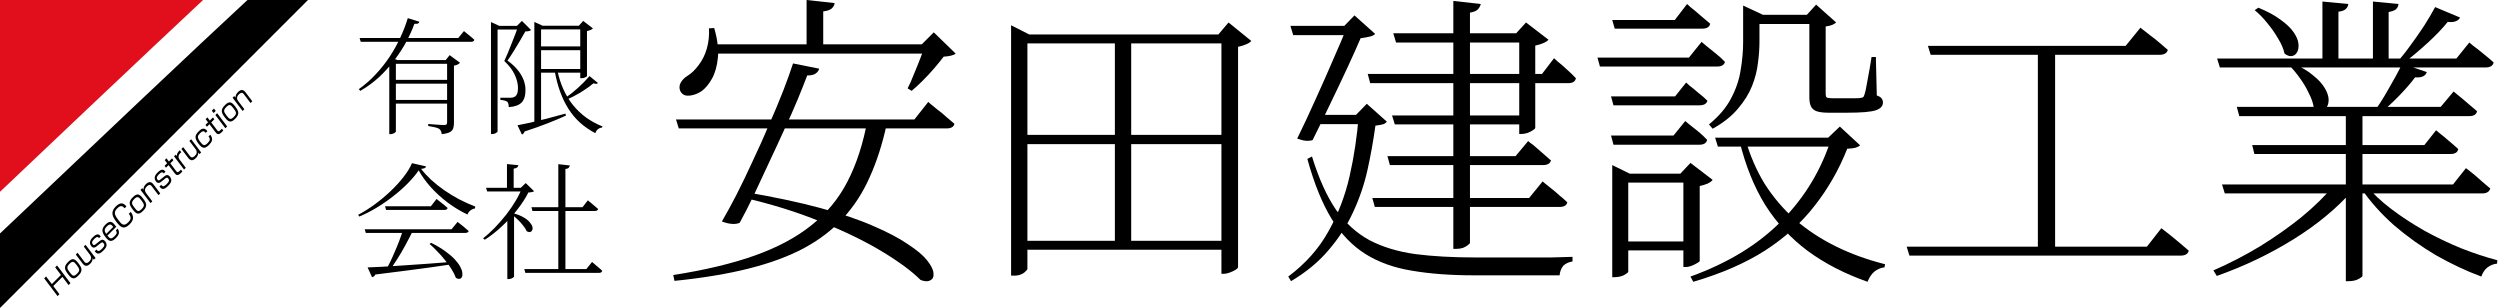 <svg width="276" height="34" viewBox="0 0 276 34" fill="none" xmlns="http://www.w3.org/2000/svg">
<g clip-path="url(#clip0_392_566)">
<path d="M9.725 11.956C15.028 6.939 19.272 2.942 22.34 0.074C22.368 0.049 22.394 0.026 22.419 0H0V21.174C2.929 18.394 6.331 15.167 9.725 11.956Z" fill="#E10E1B"/>
<path d="M6.888 30.57L5.881 31.576L6.562 32.478L6.354 32.686L4.878 30.729L5.086 30.521L5.722 31.363L6.729 30.357L6.092 29.515L6.3 29.307L7.779 31.263L7.571 31.471L6.89 30.57H6.888Z" fill="black"/>
<path d="M8.649 29.058C9.031 29.564 9.191 29.885 8.654 30.421C8.202 30.873 7.935 30.832 7.527 30.29C7.142 29.782 6.983 29.459 7.519 28.919C7.971 28.47 8.233 28.509 8.649 29.058ZM8.503 30.216C8.867 29.851 8.788 29.687 8.454 29.245C8.148 28.84 7.999 28.796 7.676 29.122C7.309 29.489 7.401 29.666 7.699 30.062C8.005 30.468 8.141 30.58 8.503 30.218V30.216Z" fill="black"/>
<path d="M8.567 27.908L9.283 28.855C9.378 28.978 9.535 29.186 9.863 28.858C10.097 28.624 10.13 28.385 9.904 28.088L9.25 27.22L9.445 27.027L10.549 28.488L10.364 28.673L10.217 28.501C10.254 28.811 10.048 29.025 9.961 29.112C9.642 29.43 9.37 29.422 9.116 29.089L8.369 28.1L8.564 27.905L8.567 27.908Z" fill="black"/>
<path d="M10.929 26.288C10.829 26.155 10.718 26.067 10.413 26.373C10.153 26.632 10.102 26.789 10.248 26.979C10.333 27.092 10.402 27.087 10.564 26.961L11.029 26.591C11.208 26.447 11.414 26.383 11.632 26.671C11.956 27.097 11.622 27.451 11.406 27.667C10.916 28.157 10.692 28.039 10.459 27.739L10.651 27.546C10.782 27.716 10.88 27.844 11.285 27.438C11.581 27.143 11.542 26.999 11.44 26.863C11.319 26.702 11.237 26.74 11.083 26.863L10.626 27.225C10.554 27.284 10.307 27.477 10.069 27.161C9.73 26.712 10.112 26.329 10.266 26.175C10.769 25.672 10.982 25.919 11.124 26.098L10.931 26.291L10.929 26.288Z" fill="black"/>
<path d="M11.863 26.009C12.089 26.309 12.243 26.478 12.636 26.085C12.918 25.803 12.949 25.665 12.79 25.431L12.988 25.233C13.255 25.646 13.131 25.944 12.803 26.273C12.33 26.745 12.048 26.704 11.635 26.16C11.275 25.685 11.129 25.313 11.635 24.802C12.212 24.224 12.461 24.545 12.836 25.035L11.861 26.011L11.863 26.009ZM12.502 25.048C12.274 24.756 12.122 24.671 11.796 24.997C11.452 25.341 11.534 25.541 11.727 25.824L12.505 25.046L12.502 25.048Z" fill="black"/>
<path d="M13.75 22.994C13.506 22.681 13.275 22.671 12.949 22.997C12.52 23.426 12.641 23.729 13.075 24.304C13.411 24.75 13.665 25.033 14.143 24.558C14.51 24.191 14.484 23.957 14.22 23.605L14.433 23.392C14.782 23.86 14.803 24.273 14.32 24.756C13.704 25.372 13.342 25.146 12.854 24.501C12.441 23.954 12.14 23.433 12.782 22.792C13.375 22.199 13.727 22.502 13.958 22.792L13.75 23V22.994Z" fill="black"/>
<path d="M15.791 21.913C16.173 22.419 16.332 22.74 15.796 23.277C15.344 23.729 15.077 23.688 14.669 23.146C14.284 22.637 14.125 22.314 14.661 21.775C15.113 21.326 15.375 21.364 15.791 21.913ZM15.644 23.074C16.009 22.709 15.929 22.545 15.596 22.104C15.29 21.698 15.141 21.654 14.818 21.98C14.451 22.347 14.543 22.524 14.841 22.92C15.146 23.326 15.283 23.439 15.644 23.076V23.074Z" fill="black"/>
<path d="M15.701 20.774L15.847 20.951C15.811 20.651 15.999 20.442 16.104 20.337C16.427 20.014 16.697 20.034 16.944 20.36L17.691 21.351L17.495 21.544L16.777 20.591C16.684 20.471 16.528 20.265 16.199 20.594C15.87 20.923 16.032 21.192 16.168 21.372L16.815 22.229L16.62 22.422L15.516 20.961L15.701 20.776V20.774Z" fill="black"/>
<path d="M18.073 19.146C17.973 19.013 17.863 18.925 17.557 19.231C17.298 19.49 17.247 19.644 17.39 19.837C17.475 19.95 17.544 19.945 17.706 19.819L18.173 19.449C18.35 19.305 18.558 19.241 18.777 19.529C19.1 19.955 18.766 20.309 18.551 20.525C18.06 21.015 17.84 20.897 17.603 20.597L17.796 20.404C17.927 20.573 18.024 20.702 18.43 20.296C18.725 20.001 18.687 19.857 18.584 19.721C18.463 19.559 18.381 19.598 18.227 19.721L17.77 20.083C17.698 20.14 17.452 20.335 17.213 20.019C16.874 19.57 17.257 19.187 17.411 19.033C17.914 18.53 18.127 18.776 18.268 18.956L18.076 19.149L18.073 19.146Z" fill="black"/>
<path d="M18.186 17.673L18.381 17.477L18.645 17.827L18.989 17.483L19.146 17.688L18.802 18.032L19.428 18.861C19.544 19.015 19.608 19.1 19.852 18.856C19.916 18.792 19.945 18.761 19.975 18.725L20.132 18.931C20.101 18.966 20.063 19.013 19.993 19.082C19.631 19.444 19.462 19.359 19.28 19.12L18.607 18.23L18.325 18.512L18.168 18.307L18.45 18.024L18.186 17.675V17.673Z" fill="black"/>
<path d="M19.4 17.072L19.529 17.221C19.508 16.941 19.654 16.779 19.85 16.584L20.014 16.8C19.962 16.848 19.937 16.872 19.909 16.9C19.642 17.167 19.685 17.431 19.811 17.598L20.509 18.525L20.317 18.717L19.213 17.257L19.398 17.072H19.4Z" fill="black"/>
<path d="M20.227 16.248L20.943 17.195C21.035 17.318 21.195 17.529 21.523 17.198C21.757 16.964 21.79 16.725 21.564 16.427L20.91 15.562L21.102 15.37L22.206 16.83L22.021 17.015L21.875 16.843C21.911 17.154 21.706 17.367 21.618 17.454C21.3 17.773 21.028 17.765 20.774 17.431L20.027 16.443L20.222 16.248H20.227Z" fill="black"/>
<path d="M22.709 14.672C22.478 14.366 22.286 14.513 22.096 14.7C21.803 14.993 21.726 15.157 22.109 15.663C22.422 16.076 22.578 16.138 22.905 15.812C23.156 15.56 23.269 15.388 23.023 15.062L23.215 14.87C23.577 15.367 23.395 15.678 23.079 15.994C22.632 16.441 22.355 16.448 21.903 15.85C21.449 15.247 21.505 14.934 21.926 14.51C22.116 14.32 22.499 13.938 22.899 14.477L22.707 14.669L22.709 14.672Z" fill="black"/>
<path d="M22.704 13.154L22.899 12.959L23.164 13.308L23.508 12.964L23.664 13.169L23.32 13.514L23.947 14.343C24.062 14.497 24.127 14.582 24.37 14.338C24.434 14.273 24.463 14.243 24.494 14.207L24.65 14.412C24.619 14.448 24.581 14.494 24.512 14.563C24.15 14.925 23.98 14.841 23.798 14.602L23.125 13.711L22.843 13.994L22.686 13.788L22.969 13.506L22.704 13.157V13.154Z" fill="black"/>
<path d="M23.618 11.986L23.816 12.248L23.582 12.482L23.384 12.22L23.618 11.986ZM23.975 12.5L25.079 13.96L24.881 14.158L23.777 12.697L23.975 12.5Z" fill="black"/>
<path d="M25.959 11.748C26.342 12.253 26.501 12.574 25.965 13.111C25.513 13.563 25.246 13.521 24.838 12.98C24.453 12.472 24.293 12.148 24.83 11.609C25.282 11.157 25.544 11.198 25.959 11.748ZM25.811 12.908C26.175 12.543 26.096 12.379 25.762 11.938C25.456 11.532 25.307 11.488 24.984 11.814C24.617 12.181 24.709 12.359 25.01 12.751C25.315 13.157 25.451 13.27 25.811 12.908Z" fill="black"/>
<path d="M25.864 10.608L26.011 10.785C25.975 10.485 26.162 10.277 26.268 10.169C26.591 9.845 26.861 9.866 27.107 10.192L27.854 11.183L27.659 11.375L26.94 10.423C26.848 10.302 26.691 10.097 26.363 10.425C26.034 10.754 26.196 11.024 26.329 11.203L26.976 12.058L26.784 12.251L25.68 10.79L25.864 10.605V10.608Z" fill="black"/>
<path d="M27.318 0C21.875 5.039 10.174 16.112 0 25.775V34L34 0H27.318Z" fill="black"/>
</g>
<path d="M61.638 18.126L62.912 18.266C62.893 18.369 62.847 18.457 62.772 18.532C62.707 18.597 62.59 18.639 62.422 18.658V29.97H61.638V18.126ZM57.886 29.704H64.732L65.362 28.92C65.362 28.92 65.399 28.953 65.474 29.018C65.549 29.074 65.642 29.153 65.754 29.256C65.875 29.358 66.001 29.466 66.132 29.578C66.263 29.68 66.379 29.788 66.482 29.9C66.454 30.049 66.337 30.124 66.132 30.124H57.998L57.886 29.704ZM58.67 22.872H64.312L64.9 22.116C64.9 22.116 64.937 22.148 65.012 22.214C65.087 22.27 65.185 22.349 65.306 22.452C65.427 22.545 65.549 22.648 65.67 22.76C65.801 22.863 65.922 22.965 66.034 23.068C65.997 23.217 65.875 23.292 65.67 23.292H58.782L58.67 22.872ZM56.752 23.194V30.53C56.752 30.558 56.724 30.59 56.668 30.628C56.612 30.674 56.537 30.716 56.444 30.754C56.351 30.791 56.248 30.81 56.136 30.81H56.01V23.88L56.752 23.194ZM55.968 18.112L57.228 18.238C57.219 18.331 57.172 18.415 57.088 18.49C57.004 18.555 56.878 18.597 56.71 18.616V20.954H55.968V18.112ZM53.658 20.73H57.83V21.136H53.784L53.658 20.73ZM57.634 20.73H57.494L58.04 20.212L58.964 21.108C58.861 21.192 58.651 21.238 58.334 21.248C58.026 21.864 57.615 22.498 57.102 23.152C56.598 23.796 56.033 24.407 55.408 24.986C54.792 25.564 54.162 26.059 53.518 26.47L53.336 26.302C53.775 25.966 54.209 25.574 54.638 25.126C55.077 24.669 55.492 24.192 55.884 23.698C56.276 23.194 56.621 22.69 56.92 22.186C57.228 21.672 57.466 21.187 57.634 20.73ZM56.57 23.502C57.055 23.642 57.447 23.796 57.746 23.964C58.054 24.132 58.287 24.309 58.446 24.496C58.614 24.683 58.721 24.855 58.768 25.014C58.815 25.163 58.81 25.294 58.754 25.406C58.707 25.518 58.628 25.588 58.516 25.616C58.413 25.634 58.292 25.607 58.152 25.532C58.068 25.326 57.928 25.107 57.732 24.874C57.545 24.631 57.335 24.402 57.102 24.188C56.869 23.964 56.645 23.782 56.43 23.642L56.57 23.502Z" fill="black"/>
<path d="M47.596 26.806C48.212 27.114 48.73 27.422 49.15 27.73C49.579 28.038 49.929 28.337 50.2 28.626C50.471 28.916 50.671 29.186 50.802 29.438C50.942 29.69 51.021 29.914 51.04 30.11C51.068 30.306 51.054 30.46 50.998 30.572C50.942 30.694 50.853 30.764 50.732 30.782C50.611 30.801 50.475 30.764 50.326 30.67C50.223 30.372 50.065 30.054 49.85 29.718C49.645 29.382 49.402 29.046 49.122 28.71C48.851 28.365 48.567 28.043 48.268 27.744C47.979 27.436 47.699 27.166 47.428 26.932L47.596 26.806ZM40.26 25.308H49.85L50.522 24.496C50.522 24.496 50.559 24.529 50.634 24.594C50.718 24.66 50.825 24.744 50.956 24.846C51.087 24.939 51.217 25.047 51.348 25.168C51.488 25.28 51.619 25.392 51.74 25.504C51.703 25.644 51.577 25.714 51.362 25.714H40.386L40.26 25.308ZM42.514 22.774H47.568L48.198 21.962C48.198 21.962 48.235 21.995 48.31 22.06C48.394 22.116 48.497 22.195 48.618 22.298C48.749 22.392 48.884 22.499 49.024 22.62C49.164 22.732 49.295 22.844 49.416 22.956C49.388 23.105 49.262 23.18 49.038 23.18H42.626L42.514 22.774ZM40.582 29.522C40.993 29.513 41.525 29.489 42.178 29.452C42.831 29.405 43.569 29.359 44.39 29.312C45.221 29.256 46.107 29.195 47.05 29.13C48.002 29.055 48.977 28.981 49.976 28.906L50.004 29.158C49.323 29.261 48.557 29.373 47.708 29.494C46.859 29.616 45.916 29.741 44.88 29.872C43.844 30.012 42.696 30.157 41.436 30.306C41.371 30.465 41.249 30.563 41.072 30.6L40.582 29.522ZM44.46 25.504H45.566C45.333 25.98 45.067 26.494 44.768 27.044C44.479 27.585 44.175 28.104 43.858 28.598C43.55 29.093 43.261 29.513 42.99 29.858H42.584C42.733 29.597 42.897 29.284 43.074 28.92C43.251 28.556 43.424 28.174 43.592 27.772C43.769 27.371 43.933 26.974 44.082 26.582C44.231 26.181 44.357 25.822 44.46 25.504ZM46.224 18.812C45.907 19.27 45.51 19.741 45.034 20.226C44.558 20.712 44.026 21.183 43.438 21.64C42.859 22.098 42.248 22.522 41.604 22.914C40.96 23.306 40.311 23.637 39.658 23.908L39.546 23.712C40.134 23.404 40.736 23.026 41.352 22.578C41.977 22.121 42.565 21.631 43.116 21.108C43.667 20.585 44.147 20.058 44.558 19.526C44.978 18.985 45.286 18.481 45.482 18.014L47.05 18.378C47.022 18.453 46.966 18.514 46.882 18.56C46.798 18.598 46.667 18.625 46.49 18.644C46.798 19.046 47.167 19.447 47.596 19.848C48.035 20.25 48.515 20.632 49.038 20.996C49.561 21.36 50.111 21.696 50.69 22.004C51.269 22.303 51.861 22.569 52.468 22.802L52.44 23.012C52.309 23.031 52.188 23.073 52.076 23.138C51.964 23.203 51.866 23.283 51.782 23.376C51.707 23.47 51.651 23.572 51.614 23.684C50.858 23.329 50.13 22.891 49.43 22.368C48.739 21.846 48.119 21.281 47.568 20.674C47.017 20.058 46.569 19.438 46.224 18.812Z" fill="black"/>
<path d="M58.992 2.84V2.42L59.902 2.84H59.734V13.55C59.734 13.569 59.673 13.601 59.552 13.648C59.44 13.695 59.291 13.718 59.104 13.718H58.992V2.84ZM59.37 2.84H64.396V3.246H59.37V2.84ZM59.37 5.122H64.396V5.542H59.37V5.122ZM59.37 7.614H64.396V8.02H59.37V7.614ZM64.06 2.84H63.906L64.382 2.308L65.46 3.134C65.413 3.19 65.329 3.246 65.208 3.302C65.087 3.358 64.951 3.4 64.802 3.428V8.412C64.793 8.431 64.751 8.463 64.676 8.51C64.611 8.547 64.531 8.58 64.438 8.608C64.344 8.627 64.256 8.636 64.172 8.636H64.06V2.84ZM65.082 8.398L66.02 9.168C65.973 9.215 65.908 9.243 65.824 9.252C65.749 9.261 65.647 9.243 65.516 9.196C65.077 9.56 64.597 9.901 64.074 10.218C63.56 10.526 63.084 10.769 62.646 10.946L62.506 10.736C62.898 10.475 63.327 10.134 63.794 9.714C64.26 9.294 64.69 8.855 65.082 8.398ZM57.228 2.854H57.074L57.62 2.308L58.628 3.316C58.525 3.419 58.315 3.47 57.998 3.47C57.839 3.75 57.643 4.091 57.41 4.492C57.176 4.893 56.934 5.295 56.682 5.696C56.439 6.088 56.22 6.419 56.024 6.69C56.519 7.045 56.906 7.404 57.186 7.768C57.475 8.132 57.685 8.496 57.816 8.86C57.947 9.215 58.012 9.565 58.012 9.91C58.021 10.535 57.881 11.002 57.592 11.31C57.312 11.609 56.836 11.781 56.164 11.828C56.164 11.688 56.15 11.567 56.122 11.464C56.094 11.352 56.052 11.273 55.996 11.226C55.931 11.179 55.828 11.137 55.688 11.1C55.548 11.063 55.398 11.039 55.24 11.03V10.792C55.408 10.792 55.608 10.792 55.842 10.792C56.084 10.792 56.257 10.792 56.36 10.792C56.528 10.792 56.663 10.764 56.766 10.708C56.906 10.643 57.008 10.535 57.074 10.386C57.148 10.227 57.186 10.013 57.186 9.742C57.186 9.266 57.069 8.776 56.836 8.272C56.612 7.768 56.224 7.255 55.674 6.732C55.786 6.489 55.912 6.205 56.052 5.878C56.192 5.542 56.332 5.192 56.472 4.828C56.621 4.464 56.761 4.109 56.892 3.764C57.023 3.419 57.135 3.115 57.228 2.854ZM54.204 2.854V2.434L55.114 2.854H54.932V14.516C54.932 14.535 54.904 14.567 54.848 14.614C54.801 14.661 54.731 14.703 54.638 14.74C54.554 14.777 54.451 14.796 54.33 14.796H54.204V2.854ZM54.568 2.854H57.802V3.26H54.568V2.854ZM61.526 7.754C61.684 8.51 61.908 9.21 62.198 9.854C62.487 10.498 62.842 11.081 63.262 11.604C63.682 12.117 64.162 12.575 64.704 12.976C65.254 13.368 65.856 13.695 66.51 13.956L66.468 14.082C66.113 14.119 65.861 14.325 65.712 14.698C65.096 14.371 64.54 13.989 64.046 13.55C63.56 13.111 63.136 12.607 62.772 12.038C62.408 11.469 62.1 10.839 61.848 10.148C61.596 9.457 61.395 8.701 61.246 7.88L61.526 7.754ZM57.13 13.83C57.484 13.765 57.942 13.671 58.502 13.55C59.062 13.419 59.678 13.27 60.35 13.102C61.031 12.925 61.722 12.738 62.422 12.542L62.478 12.766C61.899 13.027 61.232 13.307 60.476 13.606C59.72 13.905 58.866 14.208 57.914 14.516C57.858 14.693 57.76 14.805 57.62 14.852L57.13 13.83Z" fill="black"/>
<path d="M39.7 4.198H50.592L51.222 3.428C51.222 3.428 51.259 3.461 51.334 3.526C51.409 3.582 51.507 3.661 51.628 3.764C51.749 3.857 51.875 3.96 52.006 4.072C52.137 4.175 52.258 4.282 52.37 4.394C52.351 4.469 52.309 4.525 52.244 4.562C52.188 4.599 52.109 4.618 52.006 4.618H39.826L39.7 4.198ZM45.02 2L46.308 2.406C46.271 2.499 46.215 2.565 46.14 2.602C46.065 2.63 45.935 2.639 45.748 2.63C45.515 3.274 45.216 3.937 44.852 4.618C44.488 5.29 44.054 5.957 43.55 6.62C43.055 7.283 42.495 7.908 41.87 8.496C41.245 9.075 40.545 9.588 39.77 10.036L39.616 9.84C40.288 9.364 40.909 8.818 41.478 8.202C42.057 7.586 42.575 6.933 43.032 6.242C43.489 5.542 43.881 4.833 44.208 4.114C44.544 3.395 44.815 2.691 45.02 2ZM43.704 6.634V14.53C43.704 14.549 43.676 14.581 43.62 14.628C43.564 14.675 43.489 14.717 43.396 14.754C43.312 14.791 43.209 14.81 43.088 14.81H42.976V6.704L43.186 6.34L43.872 6.634H43.704ZM43.298 8.818H49.822V9.238H43.298V8.818ZM43.298 6.634H49.822V7.04H43.298V6.634ZM43.298 11.03H49.822V11.436H43.298V11.03ZM49.36 6.634H49.206L49.64 6.088L50.788 6.928C50.732 6.993 50.643 7.059 50.522 7.124C50.41 7.18 50.275 7.222 50.116 7.25V13.606C50.116 13.811 50.088 13.998 50.032 14.166C49.976 14.343 49.855 14.483 49.668 14.586C49.481 14.689 49.183 14.763 48.772 14.81C48.753 14.679 48.721 14.563 48.674 14.46C48.637 14.367 48.571 14.287 48.478 14.222C48.375 14.157 48.226 14.101 48.03 14.054C47.834 14.007 47.582 13.961 47.274 13.914V13.69C47.274 13.69 47.349 13.695 47.498 13.704C47.647 13.713 47.825 13.727 48.03 13.746C48.245 13.765 48.445 13.779 48.632 13.788C48.819 13.797 48.949 13.802 49.024 13.802C49.164 13.802 49.253 13.779 49.29 13.732C49.337 13.685 49.36 13.606 49.36 13.494V6.634Z" fill="black"/>
<path d="M244.768 6.46H271.186L272.614 4.692C272.614 4.692 272.762 4.817 273.056 5.066C273.374 5.293 273.736 5.576 274.144 5.916C274.575 6.256 274.96 6.585 275.3 6.902C275.21 7.265 274.915 7.446 274.416 7.446H245.074L244.768 6.46ZM245.312 20.366H270.812L272.24 18.564C272.24 18.564 272.331 18.632 272.512 18.768C272.694 18.904 272.92 19.085 273.192 19.312C273.464 19.539 273.748 19.788 274.042 20.06C274.36 20.332 274.654 20.581 274.926 20.808C274.881 20.989 274.779 21.125 274.62 21.216C274.484 21.307 274.292 21.352 274.042 21.352H245.618L245.312 20.366ZM246.944 11.798H269.452L270.88 10.098C270.88 10.098 271.028 10.223 271.322 10.472C271.617 10.699 271.957 10.982 272.342 11.322C272.75 11.662 273.124 11.979 273.464 12.274C273.396 12.637 273.113 12.818 272.614 12.818H247.216L246.944 11.798ZM248.644 16.014H267.65L268.942 14.382C268.942 14.382 269.078 14.495 269.35 14.722C269.645 14.949 269.974 15.221 270.336 15.538C270.722 15.855 271.073 16.161 271.39 16.456C271.322 16.819 271.039 17 270.54 17H248.882L248.644 16.014ZM249.324 0.85C250.322 1.258 251.138 1.7 251.772 2.176C252.407 2.629 252.883 3.083 253.2 3.536C253.518 3.989 253.699 4.409 253.744 4.794C253.79 5.179 253.744 5.497 253.608 5.746C253.472 5.995 253.28 6.143 253.03 6.188C252.781 6.233 252.509 6.143 252.214 5.916C252.101 5.395 251.863 4.839 251.5 4.25C251.16 3.661 250.764 3.094 250.31 2.55C249.857 1.983 249.392 1.507 248.916 1.122L249.324 0.85ZM253.132 7.004C254.084 7.412 254.832 7.854 255.376 8.33C255.943 8.783 256.362 9.237 256.634 9.69C256.906 10.143 257.054 10.551 257.076 10.914C257.099 11.277 257.031 11.583 256.872 11.832C256.714 12.059 256.51 12.183 256.26 12.206C256.011 12.229 255.739 12.127 255.444 11.9C255.376 11.401 255.195 10.869 254.9 10.302C254.628 9.713 254.3 9.157 253.914 8.636C253.529 8.092 253.144 7.627 252.758 7.242L253.132 7.004ZM268.84 0.782L271.594 1.938C271.504 2.119 271.345 2.255 271.118 2.346C270.892 2.437 270.597 2.459 270.234 2.414C269.668 3.117 268.942 3.876 268.058 4.692C267.197 5.485 266.336 6.211 265.474 6.868H264.624C265.123 6.324 265.622 5.701 266.12 4.998C266.642 4.295 267.14 3.581 267.616 2.856C268.092 2.108 268.5 1.417 268.84 0.782ZM265.202 7.038L267.922 7.956C267.764 8.409 267.333 8.602 266.63 8.534C266.154 9.169 265.565 9.849 264.862 10.574C264.16 11.299 263.457 11.945 262.754 12.512H261.972C262.516 11.787 263.083 10.903 263.672 9.86C264.284 8.817 264.794 7.877 265.202 7.038ZM256.396 0.17L259.252 0.442C259.23 0.669 259.128 0.861 258.946 1.02C258.788 1.156 258.527 1.247 258.164 1.292V6.936H256.396V0.17ZM261.972 0.17L264.794 0.442C264.772 0.669 264.681 0.861 264.522 1.02C264.364 1.156 264.092 1.258 263.706 1.326V6.936H261.972V0.17ZM257.688 20.434H259.796V20.944C258.028 22.961 255.83 24.786 253.2 26.418C250.571 28.05 247.749 29.399 244.734 30.464L244.36 29.852C246.128 29.081 247.84 28.197 249.494 27.2C251.149 26.18 252.679 25.103 254.084 23.97C255.49 22.814 256.691 21.635 257.688 20.434ZM261.19 20.434C261.961 21.363 262.902 22.247 264.012 23.086C265.123 23.925 266.336 24.718 267.65 25.466C268.965 26.191 270.314 26.837 271.696 27.404C273.079 27.948 274.416 28.39 275.708 28.73L275.674 29.104C275.266 29.149 274.904 29.297 274.586 29.546C274.292 29.795 274.076 30.124 273.94 30.532C272.286 29.92 270.62 29.138 268.942 28.186C267.288 27.211 265.735 26.101 264.284 24.854C262.856 23.585 261.655 22.236 260.68 20.808L261.19 20.434ZM258.98 12.58H260.816V30.464C260.816 30.532 260.669 30.645 260.374 30.804C260.102 30.963 259.728 31.042 259.252 31.042H258.98V12.58Z" fill="black"/>
<path d="M212.842 5.066H234.67L236.302 3.06C236.302 3.06 236.404 3.139 236.608 3.298C236.812 3.457 237.073 3.661 237.39 3.91C237.707 4.137 238.036 4.397 238.376 4.692C238.716 4.987 239.033 5.259 239.328 5.508C239.237 5.871 238.92 6.052 238.376 6.052H213.148L212.842 5.066ZM210.496 27.234H237.016L238.614 25.194C238.614 25.194 238.716 25.273 238.92 25.432C239.124 25.591 239.385 25.795 239.702 26.044C240.019 26.293 240.348 26.565 240.688 26.86C241.028 27.155 241.345 27.427 241.64 27.676C241.549 28.039 241.243 28.22 240.722 28.22H210.802L210.496 27.234ZM224.98 5.066H226.884V27.846H224.98V5.066Z" fill="black"/>
<path d="M193.428 1.632H200.772V2.652H193.428V1.632ZM192.442 1.632V1.292V0.612L194.618 1.632H194.244V4.624C194.244 5.349 194.188 6.131 194.074 6.97C193.984 7.786 193.768 8.625 193.428 9.486C193.088 10.347 192.567 11.186 191.864 12.002C191.184 12.818 190.255 13.555 189.076 14.212L188.668 13.736C189.779 12.829 190.595 11.866 191.116 10.846C191.66 9.826 192.012 8.783 192.17 7.718C192.352 6.653 192.442 5.621 192.442 4.624V1.632ZM199.752 1.632H199.48L200.5 0.51L202.71 2.482C202.62 2.573 202.472 2.663 202.268 2.754C202.087 2.822 201.849 2.879 201.554 2.924V10.37C201.554 10.551 201.588 10.676 201.656 10.744C201.747 10.812 201.951 10.846 202.268 10.846H203.9C204.263 10.846 204.58 10.846 204.852 10.846C205.124 10.846 205.306 10.835 205.396 10.812C205.532 10.789 205.623 10.767 205.668 10.744C205.736 10.699 205.793 10.597 205.838 10.438C205.929 10.189 206.042 9.656 206.178 8.84C206.337 8.024 206.484 7.174 206.62 6.29H207.096L207.198 10.54C207.47 10.631 207.652 10.744 207.742 10.88C207.833 11.016 207.878 11.163 207.878 11.322C207.878 11.707 207.618 11.991 207.096 12.172C206.575 12.353 205.51 12.444 203.9 12.444H201.894C201.305 12.444 200.852 12.387 200.534 12.274C200.24 12.161 200.036 11.979 199.922 11.73C199.809 11.481 199.752 11.152 199.752 10.744V1.632ZM189.348 15.198H202.744V16.184H189.654L189.348 15.198ZM202.2 15.198H201.826L203.118 13.974L205.362 16.048C205.226 16.161 205.045 16.252 204.818 16.32C204.614 16.365 204.32 16.399 203.934 16.422C203.028 18.711 201.838 20.797 200.364 22.678C198.914 24.559 197.089 26.214 194.89 27.642C192.692 29.047 190.04 30.203 186.934 31.11L186.628 30.532C190.776 29.036 194.131 26.985 196.692 24.378C199.276 21.749 201.112 18.689 202.2 15.198ZM192.646 15.232C193.168 17.091 193.893 18.779 194.822 20.298C195.774 21.794 196.908 23.12 198.222 24.276C199.537 25.409 201.022 26.384 202.676 27.2C204.331 28.016 206.144 28.673 208.116 29.172L208.048 29.512C207.64 29.557 207.266 29.716 206.926 29.988C206.609 30.26 206.36 30.634 206.178 31.11C203.662 30.226 201.464 29.093 199.582 27.71C197.724 26.327 196.16 24.639 194.89 22.644C193.644 20.627 192.692 18.258 192.034 15.538L192.646 15.232ZM177.992 2.21H184.894L186.254 0.442C186.254 0.442 186.39 0.567 186.662 0.816C186.957 1.043 187.297 1.326 187.682 1.666C188.09 2.006 188.464 2.323 188.804 2.618C188.736 2.981 188.442 3.162 187.92 3.162H178.264L177.992 2.21ZM177.856 10.642H184.928L186.152 9.112C186.152 9.112 186.277 9.225 186.526 9.452C186.798 9.656 187.116 9.917 187.478 10.234C187.864 10.529 188.204 10.823 188.498 11.118C188.408 11.458 188.113 11.628 187.614 11.628H178.128L177.856 10.642ZM177.856 14.96H184.758L186.05 13.362C186.05 13.362 186.186 13.475 186.458 13.702C186.73 13.906 187.059 14.167 187.444 14.484C187.83 14.801 188.17 15.119 188.464 15.436C188.396 15.799 188.102 15.98 187.58 15.98H178.128L177.856 14.96ZM176.36 6.358H186.458L187.852 4.624C187.852 4.624 188 4.749 188.294 4.998C188.589 5.225 188.94 5.508 189.348 5.848C189.756 6.165 190.119 6.494 190.436 6.834C190.346 7.174 190.062 7.344 189.586 7.344H176.632L176.36 6.358ZM177.992 19.176V18.224L179.93 19.176H186.798V20.162H179.76V29.988C179.76 30.056 179.681 30.135 179.522 30.226C179.386 30.339 179.205 30.43 178.978 30.498C178.752 30.566 178.514 30.6 178.264 30.6H177.992V19.176ZM185.846 19.176H185.506L186.628 17.986L189.076 19.856C188.986 19.992 188.804 20.128 188.532 20.264C188.26 20.377 187.966 20.468 187.648 20.536V28.798C187.648 28.866 187.558 28.945 187.376 29.036C187.195 29.149 186.991 29.251 186.764 29.342C186.538 29.433 186.322 29.478 186.118 29.478H185.846V19.176ZM178.842 26.656H186.798V27.642H178.842V26.656Z" fill="black"/>
<path d="M142.462 2.856H149.602V3.876H142.768L142.462 2.856ZM153.818 3.672H168.812V4.692H154.124L153.818 3.672ZM153.682 12.75H168.812V13.736H153.988L153.682 12.75ZM145.216 12.682H150.962V13.702H144.74L145.216 12.682ZM148.752 2.856H148.412L149.534 1.7L151.812 3.74C151.699 3.876 151.495 3.978 151.2 4.046C150.928 4.114 150.599 4.171 150.214 4.216C149.829 5.123 149.33 6.233 148.718 7.548C148.106 8.863 147.46 10.223 146.78 11.628C146.123 13.011 145.499 14.291 144.91 15.47C144.683 15.538 144.434 15.561 144.162 15.538C143.89 15.515 143.573 15.436 143.21 15.3C143.867 13.963 144.536 12.535 145.216 11.016C145.919 9.475 146.576 7.99 147.188 6.562C147.823 5.134 148.344 3.899 148.752 2.856ZM150.01 12.682H149.704L150.894 11.458L153.104 13.43C152.991 13.589 152.832 13.691 152.628 13.736C152.447 13.781 152.186 13.827 151.846 13.872C151.619 15.527 151.325 17.17 150.962 18.802C150.599 20.411 150.067 21.964 149.364 23.46C148.684 24.933 147.789 26.316 146.678 27.608C145.59 28.9 144.207 30.045 142.53 31.042L142.224 30.532C144.128 29.104 145.601 27.449 146.644 25.568C147.709 23.687 148.491 21.658 148.99 19.482C149.489 17.283 149.829 15.017 150.01 12.682ZM150.996 8.16H170.24L171.566 6.426C171.566 6.426 171.702 6.551 171.974 6.8C172.269 7.027 172.597 7.31 172.96 7.65C173.345 7.99 173.685 8.319 173.98 8.636C173.912 8.999 173.629 9.18 173.13 9.18H151.268L150.996 8.16ZM151.506 21.862H168.812L170.308 20.026C170.308 20.026 170.399 20.105 170.58 20.264C170.761 20.4 170.988 20.581 171.26 20.808C171.555 21.035 171.849 21.284 172.144 21.556C172.461 21.805 172.756 22.066 173.028 22.338C172.96 22.678 172.665 22.848 172.144 22.848H151.778L151.506 21.862ZM153.172 17.238H167.316L168.71 15.572C168.71 15.572 168.789 15.64 168.948 15.776C169.129 15.889 169.345 16.059 169.594 16.286C169.866 16.513 170.138 16.751 170.41 17C170.705 17.249 170.977 17.487 171.226 17.714C171.135 18.054 170.841 18.224 170.342 18.224H153.444L153.172 17.238ZM160.448 0.102L163.474 0.442C163.429 0.669 163.315 0.873 163.134 1.054C162.975 1.213 162.692 1.326 162.284 1.394V26.792C162.284 26.86 162.205 26.951 162.046 27.064C161.91 27.177 161.729 27.279 161.502 27.37C161.275 27.438 161.049 27.472 160.822 27.472H160.448V0.102ZM167.724 3.672H167.384L168.472 2.482L170.954 4.386C170.841 4.522 170.648 4.647 170.376 4.76C170.127 4.873 169.832 4.964 169.492 5.032V14.11C169.492 14.178 169.401 14.269 169.22 14.382C169.061 14.495 168.857 14.597 168.608 14.688C168.381 14.756 168.166 14.79 167.962 14.79H167.724V3.672ZM144.842 17.272C145.59 19.697 146.474 21.658 147.494 23.154C148.537 24.627 149.772 25.749 151.2 26.52C152.628 27.268 154.305 27.778 156.232 28.05C158.159 28.299 160.391 28.424 162.93 28.424C163.542 28.424 164.313 28.424 165.242 28.424C166.171 28.424 167.157 28.424 168.2 28.424C169.243 28.424 170.24 28.424 171.192 28.424C172.144 28.401 172.949 28.379 173.606 28.356V28.866C173.175 28.934 172.835 29.093 172.586 29.342C172.359 29.614 172.223 29.965 172.178 30.396C171.657 30.396 170.988 30.396 170.172 30.396C169.356 30.396 168.483 30.396 167.554 30.396C166.647 30.396 165.763 30.396 164.902 30.396C164.041 30.396 163.315 30.396 162.726 30.396C160.142 30.396 157.864 30.226 155.892 29.886C153.92 29.569 152.209 28.957 150.758 28.05C149.307 27.143 148.061 25.851 147.018 24.174C145.975 22.474 145.08 20.264 144.332 17.544L144.842 17.272Z" fill="black"/>
<path d="M123.082 3.978H124.884V27.098H123.082V3.978ZM111.624 3.808V2.788L113.63 3.808H135.764V4.794H113.426V29.682C113.426 29.75 113.358 29.841 113.222 29.954C113.109 30.09 112.939 30.203 112.712 30.294C112.508 30.385 112.27 30.43 111.998 30.43H111.624V3.808ZM134.846 3.808H134.506L135.628 2.482L138.144 4.522C138.031 4.658 137.838 4.783 137.566 4.896C137.317 5.009 137.022 5.1 136.682 5.168V29.478C136.682 29.569 136.591 29.671 136.41 29.784C136.229 29.897 136.013 29.999 135.764 30.09C135.537 30.181 135.311 30.226 135.084 30.226H134.846V3.808ZM112.576 14.892H135.696V15.912H112.576V14.892ZM112.576 26.588H135.696V27.574H112.576V26.588Z" fill="black"/>
<path d="M74.632 13.192H100.948L102.478 11.254C102.478 11.254 102.569 11.333 102.75 11.492C102.954 11.651 103.204 11.855 103.498 12.104C103.816 12.331 104.133 12.591 104.45 12.886C104.768 13.158 105.074 13.419 105.368 13.668C105.3 14.008 105.006 14.178 104.484 14.178H74.938L74.632 13.192ZM95.78 13.192H97.888V13.736C97.412 15.912 96.789 17.85 96.018 19.55C95.27 21.25 94.296 22.757 93.094 24.072C91.915 25.364 90.465 26.475 88.742 27.404C87.042 28.311 85.013 29.059 82.656 29.648C80.322 30.237 77.59 30.691 74.462 31.008L74.326 30.362C77.817 29.818 80.809 29.104 83.302 28.22C85.796 27.336 87.881 26.225 89.558 24.888C91.258 23.551 92.596 21.93 93.57 20.026C94.567 18.099 95.304 15.821 95.78 13.192ZM82.146 21.182C85.365 21.726 88.153 22.315 90.51 22.95C92.868 23.585 94.84 24.253 96.426 24.956C98.013 25.636 99.282 26.305 100.234 26.962C101.209 27.597 101.912 28.186 102.342 28.73C102.796 29.297 103.034 29.773 103.056 30.158C103.102 30.543 102.988 30.804 102.716 30.94C102.444 31.099 102.082 31.087 101.628 30.906C100.654 29.931 99.225 28.877 97.344 27.744C95.463 26.611 93.219 25.523 90.612 24.48C88.028 23.415 85.15 22.519 81.976 21.794L82.146 21.182ZM87.552 7.004L90.442 7.582C90.374 7.809 90.238 7.99 90.034 8.126C89.853 8.262 89.547 8.33 89.116 8.33C88.844 9.055 88.493 9.939 88.062 10.982C87.632 12.025 87.133 13.147 86.566 14.348C86.022 15.549 85.456 16.773 84.866 18.02C84.299 19.244 83.744 20.434 83.2 21.59C82.656 22.723 82.146 23.721 81.67 24.582C81.466 24.695 81.183 24.741 80.82 24.718C80.457 24.695 80.084 24.605 79.698 24.446C80.174 23.63 80.707 22.655 81.296 21.522C81.885 20.366 82.486 19.119 83.098 17.782C83.733 16.445 84.334 15.107 84.9 13.77C85.49 12.433 86.011 11.186 86.464 10.03C86.918 8.851 87.28 7.843 87.552 7.004ZM78.44 4.896H103.056V5.916H78.44V4.896ZM89.048 0L92.142 0.34C92.12 0.567 92.006 0.771 91.802 0.952C91.598 1.111 91.292 1.213 90.884 1.258V5.372H89.048V0ZM78.27 3.128L78.848 3.094C79.211 4.341 79.347 5.429 79.256 6.358C79.165 7.287 78.95 8.058 78.61 8.67C78.27 9.282 77.885 9.747 77.454 10.064C77.182 10.245 76.888 10.381 76.57 10.472C76.253 10.563 75.958 10.585 75.686 10.54C75.437 10.472 75.244 10.313 75.108 10.064C74.972 9.747 74.984 9.441 75.142 9.146C75.301 8.851 75.539 8.602 75.856 8.398C76.309 8.126 76.729 7.729 77.114 7.208C77.522 6.687 77.828 6.075 78.032 5.372C78.236 4.647 78.316 3.899 78.27 3.128ZM102.138 4.896H101.764L103.09 3.57L105.504 5.916C105.3 6.097 104.858 6.211 104.178 6.256C103.906 6.619 103.566 7.038 103.158 7.514C102.75 7.99 102.32 8.455 101.866 8.908C101.436 9.339 101.028 9.713 100.642 10.03L100.2 9.758C100.427 9.327 100.654 8.817 100.88 8.228C101.13 7.639 101.368 7.049 101.594 6.46C101.844 5.848 102.025 5.327 102.138 4.896Z" fill="black"/>
<defs>
<clipPath id="clip0_392_566">
<rect width="34" height="34" fill="white"/>
</clipPath>
</defs>
</svg>

